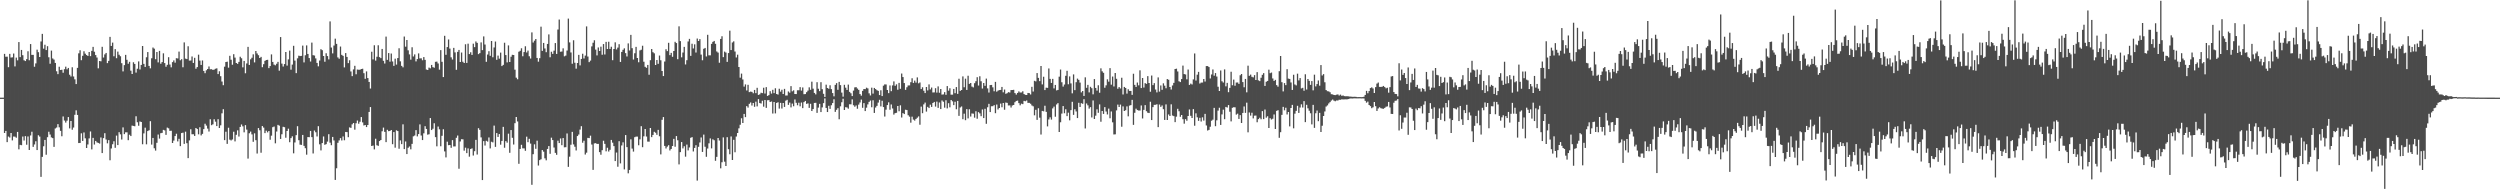 <?xml version="1.0" encoding="UTF-8"?>
<svg xmlns="http://www.w3.org/2000/svg" width="1920" height="150">
  <path d="M0 75.000h1v1.000H0zM1 75.000h1v1.000H1zM2 75.000h1v1.000H2zM3 41.352h1v60.781H3zM4 43.575h1v56.972H4zM5 43.532h1v65.640H5zM6 51.605h1v53.240H6zM7 41.389h1v64.224H7zM8 44.205h1v57.962H8zM9 44.014h1v63.821H9zM10 41.111h1v63.740H10zM11 51.007h1v53.971H11zM12 44.232h1v61.535H12zM13 46.337h1v54.968H13zM14 32.312h1v82.365H14zM15 43.884h1v67.350H15zM16 38.359h1v73.135H16zM17 42.389h1v62.444H17zM18 46.308h1v61.632H18zM19 46.888h1v57.681H19zM20 45.424h1v65.748H20zM21 39.361h1v65.428H21zM22 46.290h1v68.901H22zM23 33.851h1v70.198H23zM24 42.146h1v59.021H24zM25 42.161h1v70.624H25zM26 51.247h1v59.712H26zM27 48.688h1v59.817H27zM28 38.165h1v77.061H28zM29 40.067h1v63.830H29zM30 43.779h1v61.137H30zM31 31.840h1v104.016H31zM32 26.016h1v94.450H32zM33 37.385h1v74.932H33zM34 34.366h1v73.093H34zM35 38.460h1v80.393H35zM36 35.472h1v69.903H36zM37 43.956h1v57.201H37zM38 48.948h1v54.352H38zM39 38.848h1v66.681H39zM40 44.914h1v61.150H40zM41 45.765h1v67.005H41zM42 48.322h1v50.353H42zM43 54.724h1v43.223H43zM44 56.940h1v38.411H44zM45 51.272h1v46.506H45zM46 53.736h1v46.774H46zM47 53.578h1v51.083H47zM48 55.857h1v33.588H48zM49 53.161h1v39.406H49zM50 51.189h1v42.945H50zM51 53.230h1v39.452H51zM52 52.197h1v37.692H52zM53 57.394h1v41.230H53zM54 58.732h1v34.208H54zM55 51.670h1v47.973H55zM56 58.722h1v39.247H56zM57 60.950h1v27.208H57zM58 64.560h1v20.194H58zM59 52.126h1v36.150H59zM60 40.934h1v68.952H60zM61 38.621h1v71.161H61zM62 46.223h1v56.173H62zM63 42.866h1v65.379H63zM64 39.355h1v62.360H64zM65 41.210h1v65.046H65zM66 42.277h1v71.396H66zM67 42.939h1v68.015H67zM68 39.941h1v66.327H68zM69 43.093h1v57.880H69zM70 39.053h1v75.698H70zM71 35.999h1v69.867H71zM72 39.729h1v71.277H72zM73 42.309h1v65.937H73zM74 44.187h1v65.184H74zM75 52.457h1v57.297H75zM76 46.856h1v63.433H76zM77 47.086h1v58.508H77zM78 35.929h1v81.645H78zM79 44.196h1v61.873H79zM80 41.775h1v60.518H80zM81 40.675h1v66.478H81zM82 48.510h1v61.569H82zM83 46.766h1v60.874H83zM84 28.312h1v94.784H84zM85 35.281h1v78.751H85zM86 32.701h1v78.099H86zM87 43.219h1v65.298H87zM88 37.727h1v75.808H88zM89 44.704h1v59.418H89zM90 39.611h1v71.775H90zM91 42.046h1v59.489H91zM92 43.191h1v59.983H92zM93 48.540h1v58.621H93zM94 54.848h1v42.983H94zM95 50.042h1v52.993H95zM96 42.144h1v59.494H96zM97 45.921h1v55.726H97zM98 48.972h1v58.685H98zM99 47.488h1v55.982H99zM100 54.272h1v50.228H100zM101 56.852h1v39.626H101zM102 47.796h1v48.901H102zM103 49.080h1v47.879H103zM104 55.762h1v33.530H104zM105 52.794h1v41.105H105zM106 47.139h1v49.410H106zM107 53.332h1v39.941H107zM108 49.877h1v43.809H108zM109 35.337h1v75.479H109zM110 49.057h1v53.373H110zM111 51.406h1v46.621H111zM112 43.970h1v66.857H112zM113 40.009h1v60.648H113zM114 50.645h1v49.397H114zM115 52.466h1v40.628H115zM116 44.756h1v66.291H116zM117 36.514h1v69.424H117zM118 37.378h1v76.512H118zM119 45.490h1v70.151H119zM120 39.928h1v69.732H120zM121 47.920h1v55.422H121zM122 39.081h1v67.364H122zM123 48.940h1v53.349H123zM124 47.670h1v54.392H124zM125 40.973h1v58.771H125zM126 48.444h1v51.723H126zM127 51.270h1v52.327H127zM128 49.753h1v48.253H128zM129 43.910h1v54.640H129zM130 49.566h1v50.942H130zM131 51.709h1v48.686H131zM132 47.742h1v62.078H132zM133 46.387h1v61.580H133zM134 48.126h1v56.394H134zM135 44.709h1v58.006H135zM136 44.926h1v63.674H136zM137 39.605h1v66.979H137zM138 46.282h1v65.970H138zM139 45.450h1v56.756H139zM140 51.636h1v50.246H140zM141 32.577h1v77.938H141zM142 45.030h1v56.104H142zM143 45.388h1v64.613H143zM144 35.536h1v85.886H144zM145 46.539h1v61.291H145zM146 46.492h1v52.806H146zM147 43.353h1v59.767H147zM148 48.321h1v54.812H148zM149 44.380h1v60.026H149zM150 52.765h1v45.558H150zM151 51.518h1v47.619H151zM152 41.996h1v61.149H152zM153 46.564h1v51.187H153zM154 49.880h1v54.128H154zM155 46.455h1v56.339H155zM156 54.490h1v44.675H156zM157 56.196h1v38.836H157zM158 53.974h1v42.479H158zM159 52.989h1v45.762H159zM160 51.044h1v49.992H160zM161 53.217h1v38.380H161zM162 53.159h1v42.976H162zM163 53.708h1v41.775H163zM164 53.432h1v38.142H164zM165 52.808h1v40.625H165zM166 52.472h1v44.329H166zM167 56.875h1v34.664H167zM168 54.747h1v43.568H168zM169 58.539h1v37.701H169zM170 62.600h1v24.459H170zM171 65.426h1v18.421H171zM172 51.203h1v56.422H172zM173 47.637h1v53.520H173zM174 47.367h1v63.110H174zM175 51.960h1v46.162H175zM176 42.872h1v64.391H176zM177 45.857h1v62.015H177zM178 49.735h1v57.356H178zM179 41.640h1v59.512H179zM180 44.236h1v64.367H180zM181 48.395h1v55.134H181zM182 49.063h1v51.033H182zM183 47.538h1v57.346H183zM184 43.590h1v53.905H184zM185 44.759h1v50.832H185zM186 51.701h1v45.332H186zM187 46.795h1v54.839H187zM188 56.248h1v39.872H188zM189 48.732h1v50.800H189zM190 36.013h1v85.795H190zM191 49.849h1v52.490H191zM192 45.563h1v55.501H192zM193 44.321h1v58.900H193zM194 41.738h1v67.188H194zM195 47.933h1v54.474H195zM196 39.184h1v68.477H196zM197 41.051h1v76.844H197zM198 42.389h1v55.959H198zM199 44.529h1v55.507H199zM200 43.689h1v73.610H200zM201 51.612h1v45.227H201zM202 49.281h1v48.720H202zM203 46.739h1v55.491H203zM204 46.086h1v54.287H204zM205 45.911h1v55.752H205zM206 52.322h1v48.266H206zM207 50.731h1v56.588H207zM208 41.784h1v62.412H208zM209 47.546h1v50.136H209zM210 49.631h1v47.520H210zM211 50.174h1v59.891H211zM212 48.941h1v52.097H212zM213 47.524h1v48.352H213zM214 54.282h1v42.225H214zM215 28.442h1v78.242H215zM216 48.835h1v54.296H216zM217 51.089h1v46.296H217zM218 49.205h1v48.490H218zM219 39.937h1v65.829H219zM220 50.388h1v50.205H220zM221 45.597h1v53.223H221zM222 38.872h1v70.363H222zM223 53.482h1v52.621H223zM224 49.630h1v55.076H224zM225 35.196h1v82.588H225zM226 46.524h1v62.908H226zM227 56.184h1v47.589H227zM228 44.817h1v52.116H228zM229 42.736h1v64.920H229zM230 43.084h1v68.027H230zM231 42.881h1v68.402H231zM232 35.024h1v68.618H232zM233 47.906h1v64.139H233zM234 42.441h1v71.386H234zM235 34.867h1v83.914H235zM236 41.445h1v63.826H236zM237 44.576h1v60.808H237zM238 47.280h1v53.259H238zM239 32.701h1v72.620H239zM240 42.399h1v75.449H240zM241 42.662h1v57.610H241zM242 44.856h1v56.702H242zM243 48.327h1v56.499H243zM244 50.965h1v45.942H244zM245 46.479h1v64.374H245zM246 37.769h1v77.756H246zM247 38.552h1v71.309H247zM248 43.002h1v61.791H248zM249 47.402h1v63.813H249zM250 40.898h1v69.813H250zM251 43.072h1v65.700H251zM252 45.609h1v57.462H252zM253 16.412h1v93.173H253zM254 36.486h1v75.015H254zM255 41.011h1v64.176H255zM256 34.944h1v72.950H256zM257 29.717h1v108.476H257zM258 33.672h1v95.579H258zM259 44.094h1v65.568H259zM260 45.113h1v62.696H260zM261 35.760h1v70.305H261zM262 42.117h1v65.753H262zM263 42.910h1v61.885H263zM264 51.738h1v55.988H264zM265 40.767h1v60.549H265zM266 43.738h1v57.732H266zM267 48.484h1v56.863H267zM268 46.276h1v51.569H268zM269 54.892h1v43.335H269zM270 58.464h1v37.020H270zM271 53.304h1v41.136H271zM272 50.540h1v49.040H272zM273 57.023h1v37.649H273zM274 53.399h1v39.147H274zM275 53.578h1v41.440H275zM276 53.578h1v39.939H276zM277 52.973h1v36.939H277zM278 52.785h1v41.196H278zM279 56.242h1v40.114H279zM280 60.534h1v35.446H280zM281 54.817h1v42.760H281zM282 59.971h1v36.040H282zM283 62.942h1v23.008H283zM284 67.996h1v14.212H284zM285 39.736h1v72.382H285zM286 45.625h1v66.129H286zM287 34.740h1v79.980H287zM288 46.563h1v59.987H288zM289 43.576h1v67.987H289zM290 34.755h1v77.259H290zM291 43.881h1v64.458H291zM292 44.662h1v62.836H292zM293 37.589h1v63.245H293zM294 46.689h1v51.293H294zM295 48.813h1v52.453H295zM296 28.108h1v81.045H296zM297 45.987h1v53.677H297zM298 40.762h1v59.976H298zM299 47.340h1v53.213H299zM300 41.119h1v58.744H300zM301 47.188h1v63.564H301zM302 50.611h1v50.802H302zM303 45.082h1v68.350H303zM304 49.627h1v50.452H304zM305 44.588h1v56.089H305zM306 37.090h1v77.139H306zM307 47.091h1v60.725H307zM308 50.563h1v60.110H308zM309 51.709h1v43.772H309zM310 28.073h1v86.435H310zM311 35.840h1v72.784H311zM312 30.726h1v87.579H312zM313 38.655h1v74.799H313zM314 41.753h1v70.719H314zM315 45.811h1v68.860H315zM316 36.279h1v74.217H316zM317 43.358h1v61.322H317zM318 41.773h1v62.315H318zM319 47.158h1v52.761H319zM320 45.340h1v59.419H320zM321 40.988h1v61.975H321zM322 44.833h1v50.693H322zM323 44.806h1v59.276H323zM324 46.295h1v61.289H324zM325 43.806h1v58.608H325zM326 45.988h1v50.947H326zM327 53.412h1v45.597H327zM328 53.744h1v49.664H328zM329 51.943h1v51.198H329zM330 52.487h1v38.177H330zM331 49.884h1v49.991H331zM332 51.572h1v47.316H332zM333 52.015h1v42.651H333zM334 47.444h1v57.883H334zM335 47.313h1v65.087H335zM336 48.738h1v48.461H336zM337 53.522h1v45.826H337zM338 38.516h1v73.812H338zM339 47.468h1v56.838H339zM340 59.173h1v40.081H340zM341 27.518h1v88.756H341zM342 42.067h1v78.828H342zM343 36.144h1v72.647H343zM344 30.331h1v81.197H344zM345 37.318h1v74.042H345zM346 44.034h1v69.469H346zM347 45.737h1v61.887H347zM348 36.787h1v75.710H348zM349 40.238h1v72.179H349zM350 53.586h1v52.251H350zM351 39.814h1v64.284H351zM352 38.340h1v91.243H352zM353 47.604h1v61.046H353zM354 40.330h1v66.587H354zM355 47.429h1v59.570H355zM356 48.372h1v67.363H356zM357 34.013h1v79.412H357zM358 48.336h1v69.257H358zM359 33.548h1v80.431H359zM360 41.533h1v78.798H360zM361 40.127h1v74.315H361zM362 42.202h1v71.704H362zM363 33.523h1v85.920H363zM364 36.196h1v79.911H364zM365 31.846h1v75.585H365zM366 32.911h1v85.778H366zM367 41.586h1v56.877H367zM368 40.820h1v58.917H368zM369 32.541h1v72.963H369zM370 38.504h1v99.763H370zM371 27.958h1v80.412H371zM372 34.202h1v77.551H372zM373 47.457h1v60.659H373zM374 41.878h1v66.890H374zM375 39.321h1v66.259H375zM376 42.839h1v71.115H376zM377 31.486h1v77.375H377zM378 43.955h1v65.404H378zM379 36.466h1v60.002H379zM380 31.887h1v80.893H380zM381 45.928h1v56.251H381zM382 42.717h1v62.467H382zM383 45.074h1v57.899H383zM384 40.401h1v70.726H384zM385 50.762h1v57.481H385zM386 49.797h1v47.649H386zM387 32.841h1v80.613H387zM388 42.269h1v66.138H388zM389 47.901h1v61.665H389zM390 34.882h1v67.769H390zM391 47.611h1v69.742H391zM392 43.555h1v56.325H392zM393 42.095h1v63.749H393zM394 42.265h1v68.734H394zM395 53.513h1v41.086H395zM396 59.635h1v30.227H396zM397 60.858h1v32.430H397zM398 39.743h1v86.050H398zM399 39.027h1v75.378H399zM400 37.070h1v74.130H400zM401 43.230h1v70.706H401zM402 40.004h1v73.972H402zM403 35.514h1v80.293H403zM404 40.300h1v64.647H404zM405 38.877h1v70.338H405zM406 43.211h1v63.389H406zM407 44.932h1v65.359H407zM408 24.902h1v117.032H408zM409 32.691h1v85.742H409zM410 31.250h1v79.590H410zM411 29.972h1v84.310H411zM412 44.512h1v63.535H412zM413 47.369h1v79.779H413zM414 44.678h1v78.283H414zM415 20.466h1v101.845H415zM416 39.056h1v76.204H416zM417 32.984h1v83.504H417zM418 37.205h1v84.413H418zM419 40.066h1v83.065H419zM420 33.761h1v80.616H420zM421 26.422h1v85.736H421zM422 44.001h1v74.102H422zM423 39.752h1v65.968H423zM424 41.347h1v66.249H424zM425 38.928h1v74.384H425zM426 33.071h1v84.330H426zM427 41.446h1v77.449H427zM428 22.676h1v85.353H428zM429 15.016h1v94.839H429zM430 39.739h1v66.598H430zM431 39.570h1v71.961H431zM432 37.122h1v68.915H432zM433 43.273h1v69.900H433zM434 42.705h1v70.363H434zM435 38.821h1v63.667H435zM436 14.277h1v113.880H436zM437 32.572h1v87.772H437zM438 40.291h1v70.882H438zM439 48.932h1v52.325H439zM440 30.904h1v79.982H440zM441 48.163h1v64.519H441zM442 52.715h1v62.856H442zM443 48.408h1v56.103H443zM444 42.118h1v61.202H444zM445 50.205h1v49.347H445zM446 45.239h1v51.670H446zM447 41.264h1v68.380H447zM448 44.894h1v63.193H448zM449 42.708h1v75.967H449zM450 20.250h1v96.995H450zM451 43.398h1v62.493H451zM452 47.736h1v58.348H452zM453 46.552h1v57.631H453zM454 35.614h1v75.386H454zM455 32.813h1v97.624H455zM456 30.941h1v79.207H456zM457 38.109h1v71.832H457zM458 42.564h1v67.953H458zM459 36.447h1v74.044H459zM460 39.157h1v77.693H460zM461 35.816h1v83.034H461zM462 42.022h1v73.310H462zM463 33.829h1v74.253H463zM464 41.842h1v68.655H464zM465 32.151h1v84.074H465zM466 37.652h1v75.814H466zM467 32.030h1v84.332H467zM468 37.559h1v77.503H468zM469 35.883h1v71.603H469zM470 46.233h1v63.339H470zM471 37.618h1v74.632H471zM472 32.494h1v91.200H472zM473 38.002h1v79.163H473zM474 36.581h1v91.477H474zM475 33.933h1v74.530H475zM476 47.543h1v77.936H476zM477 39.898h1v71.814H477zM478 38.230h1v71.077H478zM479 37.142h1v92.938H479zM480 40.823h1v62.894H480zM481 43.348h1v69.649H481zM482 33.307h1v99.807H482zM483 38.769h1v91.718H483zM484 26.790h1v80.228H484zM485 37.010h1v77.129H485zM486 45.709h1v70.738H486zM487 40.903h1v64.447H487zM488 36.018h1v68.887H488zM489 44.548h1v60.339H489zM490 47.806h1v63.735H490zM491 38.703h1v68.322H491zM492 38.180h1v58.738H492zM493 35.147h1v77.878H493zM494 47.427h1v57.281H494zM495 51.289h1v47.785H495zM496 52.085h1v52.785H496zM497 49.869h1v58.884H497zM498 57.391h1v51.392H498zM499 46.219h1v52.090H499zM500 37.636h1v67.680H500zM501 40.095h1v63.544H501zM502 40.976h1v60.224H502zM503 49.923h1v52.024H503zM504 46.098h1v57.453H504zM505 48.984h1v50.749H505zM506 42.629h1v62.024H506zM507 46.288h1v72.294H507zM508 54.547h1v37.484H508zM509 58.395h1v31.499H509zM510 47.236h1v64.860H510zM511 37.812h1v76.204H511zM512 39.260h1v73.350H512zM513 32.853h1v78.668H513zM514 42.359h1v73.194H514zM515 40.618h1v73.745H515zM516 43.603h1v68.503H516zM517 39.192h1v67.472H517zM518 32.116h1v80.555H518zM519 33.098h1v71.413H519zM520 45.463h1v62.237H520zM521 20.227h1v106.019H521zM522 31.588h1v85.261H522zM523 44.027h1v65.070H523zM524 40.325h1v73.622H524zM525 35.979h1v76.343H525zM526 49.494h1v70.807H526zM527 46.219h1v64.810H527zM528 31.829h1v83.699H528zM529 29.850h1v83.426H529zM530 42.884h1v62.967H530zM531 33.582h1v71.746H531zM532 37.205h1v79.108H532zM533 34.032h1v79.585H533zM534 40.325h1v71.191H534zM535 29.592h1v109.129H535zM536 31.489h1v81.269H536zM537 30.038h1v79.374H537zM538 41.936h1v63.627H538zM539 46.305h1v70.396H539zM540 37.493h1v65.857H540zM541 36.788h1v75.897H541zM542 43.375h1v77.032H542zM543 26.748h1v87.329H543zM544 42.511h1v67.554H544zM545 42.482h1v63.787H545zM546 33.715h1v80.239H546zM547 32.132h1v74.877H547zM548 31.428h1v76.298H548zM549 33.642h1v89.838H549zM550 39.505h1v80.966H550zM551 40.390h1v65.580H551zM552 48.204h1v59.743H552zM553 29.877h1v99.420H553zM554 27.871h1v96.756H554zM555 43.868h1v61.647H555zM556 39.608h1v84.536H556zM557 40.361h1v87.107H557zM558 47.491h1v57.894H558zM559 40.738h1v73.841H559zM560 23.567h1v94.923H560zM561 38.456h1v66.328H561zM562 32.633h1v90.249H562zM563 31.748h1v75.641H563zM564 39.599h1v77.324H564zM565 44.146h1v60.733H565zM566 42.007h1v60.147H566zM567 51.451h1v47.116H567zM568 59.651h1v36.163H568zM569 56.544h1v34.308H569zM570 61.020h1v33.431H570zM571 66.535h1v20.982H571zM572 64.804h1v25.145H572zM573 69.487h1v12.019H573zM574 65.111h1v17.501H574zM575 70.752h1v8.964H575zM576 70.339h1v8.352H576zM577 70.538h1v10.531H577zM578 71.627h1v7.458H578zM579 69.072h1v12.944H579zM580 71.509h1v6.555H580zM581 67.416h1v14.313H581zM582 72.909h1v3.208H582zM583 72.442h1v6.691H583zM584 71.234h1v8.294H584zM585 71.522h1v5.828H585zM586 67.395h1v14.543H586zM587 71.816h1v4.998H587zM588 66.940h1v15.893H588zM589 73.702h1v3.322H589zM590 73.051h1v3.839H590zM591 70.022h1v8.318H591zM592 71.875h1v6.066H592zM593 68.946h1v18.258H593zM594 71.514h1v6.812H594zM595 67.786h1v19.303H595zM596 72.171h1v6.900H596zM597 72.651h1v5.909H597zM598 68.147h1v15.266H598zM599 70.403h1v8.574H599zM600 68.915h1v14.448H600zM601 72.209h1v6.880H601zM602 68.271h1v13.862H602zM603 73.358h1v3.939H603zM604 73.318h1v3.354H604zM605 70.230h1v10.308H605zM606 71.155h1v7.641H606zM607 66.139h1v16.351H607zM608 70.155h1v9.408H608zM609 69.400h1v12.206H609zM610 72.169h1v4.227H610zM611 72.268h1v6.665H611zM612 69.308h1v11.528H612zM613 69.333h1v9.586H613zM614 66.938h1v14.727H614zM615 69.592h1v9.164H615zM616 67.185h1v15.856H616zM617 72.332h1v6.087H617zM618 72.228h1v5.285H618zM619 70.801h1v8.967H619zM620 69.576h1v9.849H620zM621 67.064h1v15.755H621zM622 68.982h1v10.729H622zM623 62.699h1v22.574H623zM624 68.082h1v15.662H624zM625 71.398h1v7.635H625zM626 72.478h1v6.477H626zM627 63.107h1v23.587H627zM628 68.128h1v14.527H628zM629 70.006h1v9.746H629zM630 63.149h1v22.930H630zM631 68.485h1v13.993H631zM632 72.038h1v7.154H632zM633 74.468h1v1.099H633zM634 65.029h1v17.849H634zM635 67.571h1v18.470H635zM636 68.222h1v13.050H636zM637 65.461h1v18.155H637zM638 68.458h1v12.404H638zM639 71.471h1v7.697H639zM640 74.003h1v2.235H640zM641 65.198h1v20.714H641zM642 63.837h1v20.482H642zM643 68.954h1v14.151H643zM644 62.887h1v28.701H644zM645 65.369h1v16.287H645zM646 71.105h1v7.414H646zM647 74.241h1v1.587H647zM648 65.109h1v19.382H648zM649 67.307h1v15.018H649zM650 69.077h1v13.476H650zM651 64.965h1v18.515H651zM652 70.546h1v9.527H652zM653 71.622h1v8.518H653zM654 73.759h1v2.582H654zM655 69.599h1v11.231H655zM656 67.144h1v14.814H656zM657 66.913h1v14.073H657zM658 67.998h1v15.486H658zM659 69.026h1v11.327H659zM660 72.248h1v6.463H660zM661 73.488h1v2.993H661zM662 69.789h1v12.981H662zM663 68.340h1v10.855H663zM664 68.471h1v16.807H664zM665 67.338h1v15.340H665zM666 67.867h1v12.293H666zM667 71.654h1v6.601H667zM668 73.302h1v3.882H668zM669 67.344h1v15.038H669zM670 71.862h1v5.129H670zM671 67.557h1v19.187H671zM672 68.390h1v14.220H672zM673 69.271h1v12.012H673zM674 69.806h1v8.991H674zM675 72.994h1v3.638H675zM676 69.339h1v12.394H676zM677 73.788h1v3.600H677zM678 65.808h1v16.411H678zM679 64.841h1v24.640H679zM680 64.876h1v19.331H680zM681 69.130h1v11.539H681zM682 71.532h1v7.071H682zM683 65.623h1v18.661H683zM684 70.053h1v10.198H684zM685 65.605h1v17.695H685zM686 62.524h1v25.505H686zM687 65.905h1v20.983H687zM688 64.771h1v21.864H688zM689 68.932h1v12.454H689zM690 63.665h1v21.800H690zM691 68.220h1v12.674H691zM692 56.469h1v33.789H692zM693 59.187h1v27.690H693zM694 63.788h1v23.819H694zM695 69.013h1v15.239H695zM696 67.031h1v17.476H696zM697 65.614h1v22.909H697zM698 65.573h1v24.010H698zM699 63.132h1v31.070H699zM700 60.126h1v29.483H700zM701 63.684h1v28.185H701zM702 61.915h1v30.703H702zM703 63.437h1v27.880H703zM704 59.445h1v30.906H704zM705 63.975h1v25.415H705zM706 63.353h1v32.430H706zM707 68.387h1v13.507H707zM708 67.045h1v19.908H708zM709 69.698h1v10.459H709zM710 71.478h1v7.316H710zM711 66.814h1v18.880H711zM712 69.416h1v12.658H712zM713 64.817h1v18.187H713zM714 68.648h1v11.752H714zM715 67.248h1v14.869H715zM716 71.005h1v8.118H716zM717 70.961h1v7.319H717zM718 67.745h1v14.141H718zM719 71.095h1v6.958H719zM720 66.356h1v16.504H720zM721 71.215h1v7.501H721zM722 68.339h1v15.433H722zM723 72.648h1v4.513H723zM724 72.484h1v5.646H724zM725 70.754h1v11.910H725zM726 72.806h1v4.206H726zM727 66.124h1v17.103H727zM728 69.631h1v9.636H728zM729 67.780h1v14.659H729zM730 72.717h1v4.108H730zM731 72.718h1v5.085H731zM732 68.326h1v12.422H732zM733 71.592h1v6.524H733zM734 66.861h1v17.047H734zM735 72.093h1v5.430H735zM736 60.462h1v28.528H736zM737 69.768h1v12.756H737zM738 69.097h1v12.679H738zM739 58.661h1v32.864H739zM740 67.018h1v20.289H740zM741 60.398h1v31.912H741zM742 69.086h1v14.720H742zM743 58.179h1v32.747H743zM744 64.424h1v19.485H744zM745 63.734h1v25.775H745zM746 66.494h1v20.625H746zM747 67.112h1v20.173H747zM748 63.875h1v26.472H748zM749 62.353h1v23.082H749zM750 59.283h1v31.918H750zM751 65.684h1v20.455H751zM752 58.596h1v28.502H752zM753 62.434h1v26.792H753zM754 67.970h1v16.092H754zM755 63.744h1v26.913H755zM756 65.887h1v17.661H756zM757 60.358h1v34.697H757zM758 67.907h1v14.496H758zM759 71.078h1v8.666H759zM760 65.308h1v20.758H760zM761 65.236h1v16.387H761zM762 67.083h1v14.481H762zM763 70.078h1v10.661H763zM764 62.882h1v24.065H764zM765 70.411h1v9.848H765zM766 69.558h1v14.502H766zM767 69.178h1v13.754H767zM768 69.094h1v10.458H768zM769 66.775h1v15.614H769zM770 70.922h1v8.176H770zM771 68.756h1v15.496H771zM772 72.027h1v6.726H772zM773 71.560h1v7.461H773zM774 70.746h1v10.266H774zM775 71.046h1v9.878H775zM776 69.152h1v13.408H776zM777 69.116h1v11.868H777zM778 68.959h1v11.684H778zM779 71.500h1v7.015H779zM780 72.645h1v4.897H780zM781 71.380h1v5.879H781zM782 70.203h1v8.990H782zM783 71.061h1v9.812H783zM784 71.021h1v8.571H784zM785 70.110h1v9.874H785zM786 72.233h1v5.222H786zM787 72.854h1v4.898H787zM788 72.939h1v4.236H788zM789 71.348h1v7.664H789zM790 71.537h1v7.441H790zM791 72.543h1v7.121H791zM792 66.651h1v14.362H792zM793 70.317h1v11.341H793zM794 62.077h1v26.483H794zM795 62.507h1v21.815H795zM796 56.128h1v35.942H796zM797 59.818h1v23.347H797zM798 62.329h1v28.055H798zM799 50.664h1v52.661H799zM800 64.832h1v20.346H800zM801 58.912h1v26.586H801zM802 69.196h1v12.001H802zM803 67.311h1v18.583H803zM804 67.484h1v29.567H804zM805 52.601h1v39.142H805zM806 60.558h1v29.569H806zM807 63.689h1v28.156H807zM808 60.565h1v22.707H808zM809 67.868h1v13.987H809zM810 65.218h1v24.438H810zM811 69.444h1v10.789H811zM812 69.076h1v10.152H812zM813 58.897h1v42.485H813zM814 53.426h1v40.476H814zM815 63.194h1v24.065H815zM816 66.509h1v14.934H816zM817 64.920h1v22.080H817zM818 58.199h1v25.704H818zM819 54.398h1v34.775H819zM820 64.741h1v21.778H820zM821 58.662h1v33.729H821zM822 64.031h1v20.563H822zM823 71.700h1v6.482H823zM824 57.163h1v31.046H824zM825 69.219h1v14.721H825zM826 63.125h1v22.472H826zM827 60.367h1v30.304H827zM828 61.322h1v17.610H828zM829 63.417h1v18.756H829zM830 70.964h1v8.310H830zM831 69.870h1v9.869H831zM832 73.701h1v2.486H832zM833 59.366h1v39.284H833zM834 67.456h1v12.020H834zM835 65.159h1v15.734H835zM836 70.974h1v12.441H836zM837 66.646h1v15.615H837zM838 67.722h1v22.503H838zM839 72.458h1v4.677H839zM840 60.708h1v30.677H840zM841 67.526h1v21.325H841zM842 69.591h1v14.357H842zM843 65.468h1v21.173H843zM844 71.232h1v8.959H844zM845 52.495h1v40.983H845zM846 54.776h1v30.492H846zM847 55.886h1v31.614H847zM848 67.357h1v14.926H848zM849 65.555h1v20.084H849zM850 60.944h1v26.948H850zM851 62.733h1v20.666H851zM852 52.338h1v38.514H852zM853 65.028h1v20.557H853zM854 58.796h1v35.175H854zM855 66.423h1v36.832H855zM856 56.051h1v47.091H856zM857 60.510h1v24.279H857zM858 68.127h1v12.209H858zM859 66.882h1v15.270H859zM860 67.948h1v12.366H860zM861 59.724h1v37.608H861zM862 72.568h1v9.140H862zM863 66.746h1v18.510H863zM864 67.527h1v17.165H864zM865 71.892h1v9.827H865zM866 68.544h1v20.781H866zM867 69.843h1v11.275H867zM868 69.854h1v10.902H868zM869 72.853h1v3.858H869zM870 56.605h1v39.270H870zM871 65.163h1v21.475H871zM872 66.744h1v16.699H872zM873 63.397h1v21.153H873zM874 65.510h1v19.394H874zM875 54.020h1v30.888H875zM876 67.639h1v13.383H876zM877 59.909h1v31.049H877zM878 67.224h1v17.177H878zM879 63.845h1v16.882H879zM880 64.414h1v21.003H880zM881 58.462h1v28.109H881zM882 63.733h1v23.080H882zM883 70.443h1v7.708H883zM884 58.016h1v34.202H884zM885 65.385h1v16.905H885zM886 63.871h1v16.671H886zM887 68.770h1v11.718H887zM888 70.947h1v9.128H888zM889 59.467h1v38.183H889zM890 70.333h1v9.963H890zM891 65.631h1v16.429H891zM892 68.958h1v12.025H892zM893 64.020h1v19.856H893zM894 65.815h1v26.301H894zM895 67.782h1v12.416H895zM896 60.714h1v31.433H896zM897 61.251h1v26.633H897zM898 66.835h1v22.245H898zM899 68.775h1v11.368H899zM900 65.613h1v23.130H900zM901 63.643h1v25.569H901zM902 52.974h1v40.813H902zM903 52.719h1v36.865H903zM904 54.879h1v28.670H904zM905 62.422h1v23.035H905zM906 63.035h1v26.692H906zM907 60.738h1v27.588H907zM908 50.383h1v41.145H908zM909 56.887h1v38.092H909zM910 57.185h1v34.300H910zM911 60.944h1v31.773H911zM912 53.378h1v35.731H912zM913 65.240h1v18.837H913zM914 64.209h1v24.743H914zM915 64.873h1v25.760H915zM916 60.976h1v22.814H916zM917 41.074h1v55.476H917zM918 61.862h1v25.167H918zM919 57.342h1v32.792H919zM920 55.173h1v37.643H920zM921 64.166h1v26.300H921zM922 63.427h1v29.906H922zM923 63.370h1v26.725H923zM924 60.654h1v31.975H924zM925 62.626h1v24.802H925zM926 50.718h1v45.615H926zM927 50.750h1v49.499H927zM928 51.488h1v48.252H928zM929 60.243h1v37.084H929zM930 57.208h1v35.518H930zM931 53.337h1v38.588H931zM932 58.100h1v24.729H932zM933 56.111h1v40.833H933zM934 58.765h1v33.641H934zM935 66.619h1v18.304H935zM936 69.880h1v12.841H936zM937 54.107h1v41.852H937zM938 62.389h1v25.473H938zM939 63.375h1v20.860H939zM940 53.310h1v38.246H940zM941 66.299h1v15.828H941zM942 63.625h1v18.948H942zM943 70.792h1v9.888H943zM944 67.498h1v18.334H944zM945 55.072h1v38.184H945zM946 65.474h1v17.304H946zM947 61.120h1v21.228H947zM948 65.858h1v16.584H948zM949 63.367h1v24.650H949zM950 63.326h1v23.976H950zM951 64.422h1v26.911H951zM952 57.812h1v30.627H952zM953 56.837h1v37.628H953zM954 63.034h1v23.714H954zM955 66.998h1v14.745H955zM956 60.639h1v26.036H956zM957 70.920h1v7.915H957zM958 50.438h1v51.192H958zM959 58.213h1v28.155H959zM960 57.285h1v31.517H960zM961 58.972h1v27.589H961zM962 59.444h1v31.486H962zM963 57.724h1v31.107H963zM964 61.425h1v27.331H964zM965 55.376h1v38.525H965zM966 61.710h1v29.778H966zM967 62.296h1v28.103H967zM968 59.720h1v31.890H968zM969 57.470h1v27.873H969zM970 56.161h1v35.348H970zM971 65.995h1v18.109H971zM972 62.768h1v27.591H972zM973 62.164h1v27.148H973zM974 53.493h1v44.815H974zM975 56.240h1v34.562H975zM976 55.711h1v36.065H976zM977 60.270h1v30.941H977zM978 62.144h1v25.755H978zM979 61.342h1v37.740H979zM980 65.360h1v19.794H980zM981 66.568h1v18.069H981zM982 54.671h1v51.170H982zM983 43.001h1v58.548H983zM984 63.151h1v25.052H984zM985 70.205h1v11.858H985zM986 63.812h1v20.921H986zM987 65.407h1v17.335H987zM988 53.153h1v34.732H988zM989 60.373h1v25.648H989zM990 60.628h1v36.433H990zM991 63.337h1v19.617H991zM992 69.091h1v11.468H992zM993 57.420h1v41.117H993zM994 64.880h1v22.400H994zM995 65.594h1v19.534H995zM996 56.576h1v24.663H996zM997 61.764h1v24.977H997zM998 59.949h1v22.613H998zM999 67.875h1v12.275H999zM1000 67.408h1v15.193H1000zM1001 69.678h1v8.016H1001zM1002 57.041h1v36.735H1002zM1003 68.767h1v11.698H1003zM1004 60.683h1v22.519H1004zM1005 62.089h1v22.951H1005zM1006 65.161h1v21.805H1006zM1007 62.277h1v33.278H1007zM1008 69.388h1v11.140H1008zM1009 57.333h1v40.871H1009zM1010 66.376h1v20.628H1010zM1011 64.550h1v20.333H1011zM1012 61.793h1v31.274H1012zM1013 65.783h1v20.891H1013zM1014 49.969h1v51.422H1014zM1015 57.937h1v38.639H1015zM1016 56.940h1v32.161H1016zM1017 63.196h1v22.432H1017zM1018 69.169h1v12.674H1018zM1019 70.021h1v10.917H1019zM1020 70.205h1v9.253H1020zM1021 70.865h1v7.581H1021zM1022 72.346h1v4.858H1022zM1023 72.481h1v3.964H1023zM1024 72.948h1v4.352H1024zM1025 73.046h1v4.735H1025zM1026 72.726h1v4.418H1026zM1027 72.523h1v4.668H1027zM1028 73.353h1v3.236H1028zM1029 72.642h1v4.004H1029zM1030 73.575h1v2.737H1030zM1031 73.329h1v3.080H1031zM1032 73.813h1v2.516H1032zM1033 73.907h1v2.359H1033zM1034 73.902h1v2.446H1034zM1035 73.967h1v2.105H1035zM1036 74.161h1v1.630H1036zM1037 74.195h1v1.389H1037zM1038 74.351h1v1.321H1038zM1039 74.363h1v1.204H1039zM1040 74.317h1v1.207H1040zM1041 74.392h1v1.201H1041zM1042 74.596h1v1.000H1042zM1043 74.550h1v1.000H1043zM1044 74.535h1v1.000H1044zM1045 74.621h1v1.000H1045zM1046 74.565h1v1.000H1046zM1047 74.300h1v1.304H1047zM1048 72.884h1v4.559H1048zM1049 69.797h1v9.070H1049zM1050 71.607h1v6.419H1050zM1051 69.936h1v10.716H1051zM1052 67.625h1v13.905H1052zM1053 67.084h1v16.005H1053zM1054 67.963h1v14.405H1054zM1055 71.434h1v6.905H1055zM1056 66.894h1v14.653H1056zM1057 64.214h1v20.995H1057zM1058 63.378h1v19.926H1058zM1059 66.722h1v15.672H1059zM1060 66.764h1v16.324H1060zM1061 66.591h1v16.791H1061zM1062 65.977h1v17.592H1062zM1063 66.851h1v16.016H1063zM1064 67.864h1v14.132H1064zM1065 67.391h1v14.315H1065zM1066 71.159h1v7.118H1066zM1067 66.903h1v15.652H1067zM1068 58.735h1v28.722H1068zM1069 58.395h1v29.141H1069zM1070 70.704h1v8.175H1070zM1071 72.122h1v5.274H1071zM1072 72.249h1v4.955H1072zM1073 73.971h1v2.123H1073zM1074 48.563h1v51.659H1074zM1075 61.747h1v26.780H1075zM1076 53.385h1v45.518H1076zM1077 57.483h1v36.633H1077zM1078 56.057h1v34.204H1078zM1079 59.951h1v30.299H1079zM1080 64.499h1v22.096H1080zM1081 51.800h1v51.730H1081zM1082 69.215h1v13.213H1082zM1083 63.338h1v19.193H1083zM1084 56.713h1v27.025H1084zM1085 61.408h1v31.330H1085zM1086 52.592h1v47.308H1086zM1087 66.747h1v16.667H1087zM1088 65.190h1v19.424H1088zM1089 67.934h1v15.085H1089zM1090 68.098h1v15.124H1090zM1091 70.372h1v11.215H1091zM1092 67.678h1v19.472H1092zM1093 68.415h1v11.968H1093zM1094 70.182h1v7.589H1094zM1095 55.256h1v44.359H1095zM1096 61.001h1v32.795H1096zM1097 66.422h1v20.353H1097zM1098 69.027h1v10.157H1098zM1099 67.346h1v16.192H1099zM1100 54.225h1v37.018H1100zM1101 67.330h1v15.127H1101zM1102 52.244h1v50.896H1102zM1103 57.501h1v49.466H1103zM1104 57.873h1v32.800H1104zM1105 66.112h1v17.204H1105zM1106 58.969h1v33.103H1106zM1107 63.764h1v23.358H1107zM1108 63.070h1v19.516H1108zM1109 59.480h1v33.600H1109zM1110 72.518h1v6.594H1110zM1111 63.367h1v19.009H1111zM1112 72.294h1v4.687H1112zM1113 58.967h1v32.048H1113zM1114 59.338h1v42.804H1114zM1115 61.021h1v31.186H1115zM1116 67.065h1v15.926H1116zM1117 63.313h1v20.084H1117zM1118 65.516h1v18.492H1118zM1119 68.924h1v13.624H1119zM1120 66.791h1v26.209H1120zM1121 66.703h1v14.640H1121zM1122 61.046h1v30.615H1122zM1123 57.759h1v38.215H1123zM1124 65.564h1v18.998H1124zM1125 64.840h1v21.974H1125zM1126 68.836h1v11.670H1126zM1127 52.194h1v40.013H1127zM1128 62.242h1v24.070H1128zM1129 55.706h1v32.959H1129zM1130 46.671h1v54.180H1130zM1131 53.573h1v55.544H1131zM1132 54.135h1v42.494H1132zM1133 59.121h1v29.915H1133zM1134 53.406h1v41.240H1134zM1135 64.321h1v20.560H1135zM1136 57.368h1v38.835H1136zM1137 53.763h1v49.538H1137zM1138 69.209h1v13.568H1138zM1139 62.160h1v22.536H1139zM1140 71.389h1v7.309H1140zM1141 65.464h1v16.624H1141zM1142 70.087h1v9.003H1142zM1143 57.782h1v40.715H1143zM1144 66.547h1v21.053H1144zM1145 65.179h1v16.391H1145zM1146 65.972h1v15.713H1146zM1147 72.151h1v6.034H1147zM1148 67.352h1v20.397H1148zM1149 73.076h1v5.207H1149zM1150 69.934h1v10.287H1150zM1151 59.100h1v29.905H1151zM1152 56.222h1v36.432H1152zM1153 61.898h1v28.189H1153zM1154 65.246h1v23.291H1154zM1155 47.387h1v50.712H1155zM1156 64.314h1v24.877H1156zM1157 58.573h1v32.100H1157zM1158 63.906h1v22.054H1158zM1159 57.720h1v36.451H1159zM1160 60.934h1v26.459H1160zM1161 71.188h1v7.794H1161zM1162 58.179h1v29.110H1162zM1163 63.181h1v19.539H1163zM1164 62.406h1v24.996H1164zM1165 70.319h1v35.374H1165zM1166 49.615h1v43.990H1166zM1167 62.823h1v22.894H1167zM1168 68.156h1v16.608H1168zM1169 54.923h1v43.950H1169zM1170 60.082h1v30.108H1170zM1171 54.900h1v51.343H1171zM1172 61.164h1v21.522H1172zM1173 61.753h1v22.516H1173zM1174 68.379h1v18.413H1174zM1175 64.489h1v19.488H1175zM1176 66.355h1v24.724H1176zM1177 71.410h1v7.455H1177zM1178 58.297h1v34.698H1178zM1179 67.277h1v15.945H1179zM1180 64.437h1v33.982H1180zM1181 68.079h1v15.961H1181zM1182 69.815h1v11.378H1182zM1183 52.216h1v49.308H1183zM1184 47.259h1v61.100H1184zM1185 52.107h1v40.837H1185zM1186 60.316h1v27.231H1186zM1187 31.701h1v78.877H1187zM1188 44.185h1v55.958H1188zM1189 53.023h1v42.127H1189zM1190 42.889h1v64.275H1190zM1191 36.587h1v78.014H1191zM1192 38.801h1v79.175H1192zM1193 42.612h1v62.091H1193zM1194 33.146h1v82.843H1194zM1195 38.243h1v82.723H1195zM1196 40.505h1v74.777H1196zM1197 42.614h1v68.734H1197zM1198 38.982h1v70.128H1198zM1199 21.538h1v90.437H1199zM1200 30.852h1v82.796H1200zM1201 41.183h1v73.212H1201zM1202 34.655h1v84.884H1202zM1203 37.112h1v85.471H1203zM1204 27.226h1v90.325H1204zM1205 40.574h1v74.897H1205zM1206 45.783h1v57.581H1206zM1207 47.138h1v63.582H1207zM1208 17.468h1v109.827H1208zM1209 46.983h1v67.281H1209zM1210 40.028h1v73.720H1210zM1211 21.327h1v88.985H1211zM1212 37.900h1v70.207H1212zM1213 38.001h1v64.262H1213zM1214 36.795h1v66.380H1214zM1215 24.220h1v102.754H1215zM1216 35.431h1v74.250H1216zM1217 30.027h1v83.564H1217zM1218 48.304h1v50.979H1218zM1219 48.636h1v48.370H1219zM1220 52.387h1v41.574H1220zM1221 51.753h1v51.099H1221zM1222 54.389h1v44.169H1222zM1223 58.051h1v35.691H1223zM1224 39.724h1v53.720H1224zM1225 49.490h1v51.890H1225zM1226 58.156h1v39.295H1226zM1227 57.415h1v44.161H1227zM1228 62.222h1v27.645H1228zM1229 57.616h1v39.913H1229zM1230 54.925h1v46.133H1230zM1231 52.353h1v45.186H1231zM1232 51.450h1v52.470H1232zM1233 54.833h1v31.864H1233zM1234 61.918h1v30.632H1234zM1235 53.723h1v42.606H1235zM1236 55.552h1v45.803H1236zM1237 60.282h1v33.717H1237zM1238 52.996h1v40.738H1238zM1239 55.105h1v45.743H1239zM1240 48.235h1v47.724H1240zM1241 56.270h1v34.269H1241zM1242 54.392h1v36.301H1242zM1243 41.379h1v68.613H1243zM1244 39.180h1v70.213H1244zM1245 41.606h1v65.430H1245zM1246 50.482h1v74.660H1246zM1247 36.498h1v71.602H1247zM1248 38.493h1v76.948H1248zM1249 45.735h1v61.006H1249zM1250 39.824h1v77.313H1250zM1251 50.893h1v52.243H1251zM1252 52.908h1v46.046H1252zM1253 48.360h1v52.660H1253zM1254 39.626h1v65.237H1254zM1255 32.309h1v80.178H1255zM1256 33.888h1v77.197H1256zM1257 30.231h1v85.381H1257zM1258 35.357h1v84.819H1258zM1259 44.475h1v76.263H1259zM1260 40.463h1v77.438H1260zM1261 30.494h1v87.365H1261zM1262 49.016h1v72.224H1262zM1263 44.237h1v64.367H1263zM1264 29.995h1v85.969H1264zM1265 16.104h1v96.625H1265zM1266 38.379h1v77.800H1266zM1267 42.808h1v67.749H1267zM1268 29.377h1v86.705H1268zM1269 41.696h1v65.293H1269zM1270 47.933h1v49.285H1270zM1271 26.673h1v88.274H1271zM1272 29.789h1v103.108H1272zM1273 46.126h1v58.992H1273zM1274 40.554h1v57.694H1274zM1275 45.683h1v57.149H1275zM1276 47.655h1v50.559H1276zM1277 50.292h1v42.963H1277zM1278 40.326h1v63.035H1278zM1279 51.196h1v50.280H1279zM1280 44.614h1v50.948H1280zM1281 51.940h1v40.889H1281zM1282 51.495h1v53.332H1282zM1283 58.195h1v47.061H1283zM1284 49.902h1v50.612H1284zM1285 54.494h1v37.758H1285zM1286 54.400h1v46.035H1286zM1287 56.225h1v41.690H1287zM1288 55.294h1v40.139H1288zM1289 60.066h1v41.456H1289zM1290 58.762h1v31.976H1290zM1291 52.837h1v48.691H1291zM1292 39.066h1v78.880H1292zM1293 52.345h1v60.181H1293zM1294 48.988h1v51.620H1294zM1295 44.927h1v51.376H1295zM1296 35.359h1v86.830H1296zM1297 50.031h1v48.319H1297zM1298 55.177h1v43.425H1298zM1299 36.331h1v76.834H1299zM1300 44.719h1v63.414H1300zM1301 43.919h1v56.482H1301zM1302 50.785h1v50.212H1302zM1303 33.870h1v74.350H1303zM1304 44.401h1v71.011H1304zM1305 44.746h1v71.488H1305zM1306 40.925h1v72.804H1306zM1307 54.045h1v45.196H1307zM1308 53.279h1v46.212H1308zM1309 53.845h1v43.940H1309zM1310 36.565h1v70.132H1310zM1311 35.438h1v76.877H1311zM1312 30.420h1v88.067H1312zM1313 31.202h1v82.747H1313zM1314 41.896h1v73.525H1314zM1315 53.343h1v50.989H1315zM1316 54.051h1v51.183H1316zM1317 37.717h1v80.689H1317zM1318 39.434h1v74.109H1318zM1319 48.064h1v67.770H1319zM1320 47.783h1v55.249H1320zM1321 11.106h1v111.253H1321zM1322 41.959h1v71.429H1322zM1323 40.631h1v76.357H1323zM1324 28.232h1v82.877H1324zM1325 45.612h1v61.330H1325zM1326 36.316h1v79.855H1326zM1327 37.046h1v63.031H1327zM1328 25.112h1v106.879H1328zM1329 37.377h1v68.870H1329zM1330 33.086h1v71.364H1330zM1331 45.164h1v53.890H1331zM1332 51.308h1v49.468H1332zM1333 38.511h1v63.497H1333zM1334 55.431h1v38.928H1334zM1335 49.520h1v47.414H1335zM1336 45.969h1v52.265H1336zM1337 44.483h1v55.887H1337zM1338 56.756h1v39.249H1338zM1339 56.053h1v33.299H1339zM1340 54.819h1v50.553H1340zM1341 57.457h1v32.004H1341zM1342 54.148h1v46.200H1342zM1343 59.341h1v37.985H1343zM1344 56.273h1v40.549H1344zM1345 52.925h1v48.612H1345zM1346 63.062h1v26.215H1346zM1347 55.999h1v40.657H1347zM1348 56.446h1v32.356H1348zM1349 53.261h1v46.327H1349zM1350 52.573h1v38.639H1350zM1351 52.062h1v42.977H1351zM1352 46.158h1v54.300H1352zM1353 47.172h1v49.563H1353zM1354 56.176h1v33.821H1354zM1355 59.192h1v25.935H1355zM1356 37.245h1v68.507H1356zM1357 43.364h1v68.718H1357zM1358 44.324h1v67.895H1358zM1359 32.228h1v95.340H1359zM1360 31.940h1v80.063H1360zM1361 38.589h1v78.700H1361zM1362 40.326h1v67.860H1362zM1363 42.054h1v78.511H1363zM1364 50.779h1v47.364H1364zM1365 54.390h1v45.237H1365zM1366 51.621h1v52.403H1366zM1367 49.312h1v61.544H1367zM1368 32.660h1v78.722H1368zM1369 26.386h1v91.190H1369zM1370 37.176h1v86.762H1370zM1371 39.552h1v82.359H1371zM1372 42.825h1v73.901H1372zM1373 25.293h1v84.155H1373zM1374 41.074h1v79.487H1374zM1375 38.311h1v66.428H1375zM1376 46.942h1v66.200H1376zM1377 12.090h1v104.487H1377zM1378 37.927h1v83.167H1378zM1379 31.775h1v76.183H1379zM1380 35.105h1v91.807H1380zM1381 37.470h1v76.038H1381zM1382 46.863h1v53.979H1382zM1383 53.616h1v47.983H1383zM1384 42.013h1v81.447H1384zM1385 41.043h1v66.943H1385zM1386 45.016h1v56.483H1386zM1387 50.448h1v46.257H1387zM1388 49.471h1v50.366H1388zM1389 51.096h1v46.692H1389zM1390 49.668h1v42.200H1390zM1391 45.188h1v62.333H1391zM1392 49.083h1v47.870H1392zM1393 43.329h1v52.444H1393zM1394 50.192h1v56.840H1394zM1395 51.725h1v50.961H1395zM1396 57.379h1v45.302H1396zM1397 56.077h1v33.509H1397zM1398 50.111h1v66.724H1398zM1399 38.015h1v71.299H1399zM1400 53.815h1v47.996H1400zM1401 49.927h1v81.075H1401zM1402 45.074h1v93.540H1402zM1403 49.068h1v53.171H1403zM1404 34.574h1v87.628H1404zM1405 47.520h1v79.176H1405zM1406 32.410h1v67.455H1406zM1407 38.995h1v75.357H1407zM1408 34.509h1v78.613H1408zM1409 7.377h1v128.215H1409zM1410 30.902h1v87.206H1410zM1411 41.297h1v69.440H1411zM1412 41.226h1v71.394H1412zM1413 39.379h1v69.781H1413zM1414 32.641h1v79.510H1414zM1415 35.307h1v74.684H1415zM1416 28.180h1v84.056H1416zM1417 27.125h1v101.070H1417zM1418 35.156h1v74.139H1418zM1419 30.711h1v89.850H1419zM1420 42.278h1v76.585H1420zM1421 37.323h1v90.472H1421zM1422 38.281h1v85.648H1422zM1423 43.746h1v72.984H1423zM1424 19.693h1v99.480H1424zM1425 38.590h1v72.069H1425zM1426 33.106h1v93.328H1426zM1427 36.204h1v95.173H1427zM1428 33.393h1v80.714H1428zM1429 43.431h1v83.153H1429zM1430 22.863h1v108.047H1430zM1431 33.447h1v82.775H1431zM1432 39.547h1v79.795H1432zM1433 28.679h1v108.587H1433zM1434 19.189h1v97.994H1434zM1435 32.872h1v86.813H1435zM1436 39.124h1v74.297H1436zM1437 40.408h1v69.476H1437zM1438 45.578h1v53.263H1438zM1439 44.037h1v60.453H1439zM1440 21.855h1v100.009H1440zM1441 14.613h1v107.445H1441zM1442 39.980h1v71.294H1442zM1443 40.588h1v60.521H1443zM1444 44.615h1v71.700H1444zM1445 49.672h1v57.601H1445zM1446 39.998h1v63.835H1446zM1447 43.391h1v63.367H1447zM1448 50.800h1v53.881H1448zM1449 44.952h1v58.317H1449zM1450 49.521h1v44.339H1450zM1451 44.740h1v61.624H1451zM1452 50.971h1v59.163H1452zM1453 48.027h1v58.308H1453zM1454 56.154h1v42.884H1454zM1455 42.547h1v54.833H1455zM1456 47.028h1v54.511H1456zM1457 54.343h1v42.587H1457zM1458 39.133h1v74.289H1458zM1459 45.714h1v58.951H1459zM1460 50.129h1v50.712H1460zM1461 47.552h1v57.127H1461zM1462 48.426h1v44.766H1462zM1463 47.091h1v51.922H1463zM1464 48.869h1v52.644H1464zM1465 46.012h1v63.413H1465zM1466 56.805h1v42.003H1466zM1467 53.251h1v42.179H1467zM1468 43.493h1v71.924H1468zM1469 26.907h1v88.840H1469zM1470 33.932h1v73.071H1470zM1471 46.783h1v54.492H1471zM1472 35.772h1v81.810H1472zM1473 36.015h1v74.436H1473zM1474 32.464h1v76.534H1474zM1475 43.812h1v80.234H1475zM1476 48.606h1v58.465H1476zM1477 46.909h1v52.290H1477zM1478 47.703h1v52.398H1478zM1479 37.187h1v80.170H1479zM1480 31.557h1v82.489H1480zM1481 29.680h1v95.549H1481zM1482 29.300h1v99.359H1482zM1483 39.598h1v80.276H1483zM1484 34.448h1v87.511H1484zM1485 29.419h1v92.838H1485zM1486 24.295h1v96.396H1486zM1487 30.758h1v82.905H1487zM1488 35.418h1v88.827H1488zM1489 38.446h1v76.912H1489zM1490 0.297h1v117.082H1490zM1491 30.255h1v85.302H1491zM1492 34.181h1v79.186H1492zM1493 35.246h1v91.748H1493zM1494 43.430h1v61.123H1494zM1495 46.313h1v58.269H1495zM1496 44.248h1v68.933H1496zM1497 26.297h1v106.980H1497zM1498 34.654h1v68.826H1498zM1499 45.410h1v61.016H1499zM1500 43.471h1v55.838H1500zM1501 48.997h1v65.572H1501zM1502 51.198h1v50.559H1502zM1503 43.852h1v53.225H1503zM1504 39.727h1v70.988H1504zM1505 47.427h1v50.917H1505zM1506 50.847h1v44.801H1506zM1507 25.632h1v99.562H1507zM1508 39.261h1v67.063H1508zM1509 50.503h1v59.742H1509zM1510 50.457h1v48.547H1510zM1511 40.158h1v75.294H1511zM1512 53.385h1v58.978H1512zM1513 51.039h1v47.348H1513zM1514 38.863h1v77.719H1514zM1515 53.936h1v51.023H1515zM1516 46.164h1v55.159H1516zM1517 54.349h1v41.509H1517zM1518 42.450h1v75.017H1518zM1519 49.331h1v53.032H1519zM1520 32.588h1v81.715H1520zM1521 42.378h1v69.868H1521zM1522 32.822h1v89.755H1522zM1523 44.614h1v67.671H1523zM1524 43.616h1v60.414H1524zM1525 32.302h1v85.592H1525zM1526 34.822h1v77.230H1526zM1527 23.712h1v83.397H1527zM1528 35.614h1v79.483H1528zM1529 32.284h1v90.906H1529zM1530 33.056h1v85.427H1530zM1531 34.852h1v81.653H1531zM1532 38.966h1v97.333H1532zM1533 35.374h1v70.446H1533zM1534 46.086h1v61.743H1534zM1535 42.885h1v64.884H1535zM1536 33.372h1v82.529H1536zM1537 25.925h1v93.895H1537zM1538 30.586h1v85.812H1538zM1539 35.679h1v79.055H1539zM1540 50.940h1v66.579H1540zM1541 42.187h1v62.526H1541zM1542 20.816h1v100.755H1542zM1543 30.608h1v90.899H1543zM1544 38.921h1v69.454H1544zM1545 34.162h1v73.436H1545zM1546 45.947h1v70.115H1546zM1547 0.249h1v120.725H1547zM1548 36.545h1v78.818H1548zM1549 45.143h1v67.288H1549zM1550 32.390h1v73.922H1550zM1551 45.154h1v58.542H1551zM1552 45.679h1v52.913H1552zM1553 25.814h1v97.204H1553zM1554 33.402h1v76.870H1554zM1555 31.937h1v73.963H1555zM1556 39.769h1v68.188H1556zM1557 32.651h1v68.192H1557zM1558 50.024h1v44.902H1558zM1559 44.625h1v53.225H1559zM1560 44.014h1v72.070H1560zM1561 42.553h1v60.559H1561zM1562 49.880h1v51.016H1562zM1563 45.544h1v66.542H1563zM1564 38.338h1v67.029H1564zM1565 35.999h1v62.104H1565zM1566 49.594h1v51.536H1566zM1567 51.169h1v46.263H1567zM1568 48.074h1v54.908H1568zM1569 57.396h1v53.985H1569zM1570 39.507h1v68.707H1570zM1571 37.559h1v84.141H1571zM1572 41.381h1v55.824H1572zM1573 50.004h1v52.492H1573zM1574 49.657h1v59.956H1574zM1575 52.745h1v50.339H1575zM1576 45.602h1v53.597H1576zM1577 47.184h1v46.165H1577zM1578 37.009h1v71.472H1578zM1579 51.410h1v40.932H1579zM1580 60.465h1v33.012H1580zM1581 29.577h1v86.445H1581zM1582 39.911h1v66.369H1582zM1583 27.383h1v77.132H1583zM1584 44.234h1v67.661H1584zM1585 29.043h1v82.946H1585zM1586 26.092h1v89.484H1586zM1587 43.809h1v72.973H1587zM1588 37.591h1v87.661H1588zM1589 40.561h1v70.159H1589zM1590 41.796h1v63.812H1590zM1591 52.428h1v52.931H1591zM1592 34.605h1v83.627H1592zM1593 41.215h1v73.197H1593zM1594 33.581h1v86.933H1594zM1595 24.619h1v93.947H1595zM1596 32.398h1v94.827H1596zM1597 36.491h1v74.013H1597zM1598 37.446h1v82.542H1598zM1599 22.863h1v107.284H1599zM1600 19.000h1v96.756H1600zM1601 32.885h1v83.937H1601zM1602 35.452h1v71.340H1602zM1603 8.051h1v119.729H1603zM1604 32.232h1v92.188H1604zM1605 36.403h1v75.873H1605zM1606 15.291h1v122.470H1606zM1607 38.051h1v70.974H1607zM1608 46.338h1v60.401H1608zM1609 44.039h1v81.736H1609zM1610 27.352h1v100.511H1610zM1611 39.996h1v66.002H1611zM1612 37.135h1v65.080H1612zM1613 32.095h1v100.182H1613zM1614 43.735h1v70.198H1614zM1615 37.532h1v68.471H1615zM1616 48.631h1v63.297H1616zM1617 26.028h1v87.618H1617zM1618 46.062h1v58.254H1618zM1619 38.343h1v61.171H1619zM1620 44.302h1v71.356H1620zM1621 41.609h1v82.297H1621zM1622 50.416h1v49.430H1622zM1623 45.935h1v68.299H1623zM1624 42.422h1v79.631H1624zM1625 44.973h1v54.372H1625zM1626 57.687h1v37.030H1626zM1627 54.231h1v45.303H1627zM1628 40.391h1v62.837H1628zM1629 55.238h1v39.853H1629zM1630 53.681h1v41.379H1630zM1631 42.595h1v57.006H1631zM1632 47.664h1v55.877H1632zM1633 45.820h1v63.587H1633zM1634 41.642h1v59.395H1634zM1635 35.167h1v69.527H1635zM1636 42.540h1v66.328H1636zM1637 48.390h1v73.498H1637zM1638 29.709h1v79.723H1638zM1639 39.963h1v76.193H1639zM1640 34.159h1v67.557H1640zM1641 34.748h1v82.171H1641zM1642 31.269h1v85.598H1642zM1643 27.271h1v87.953H1643zM1644 30.661h1v89.915H1644zM1645 17.649h1v103.451H1645zM1646 27.831h1v98.945H1646zM1647 40.737h1v79.379H1647zM1648 41.142h1v79.074H1648zM1649 38.875h1v79.508H1649zM1650 22.857h1v97.527H1650zM1651 22.910h1v99.236H1651zM1652 33.832h1v94.295H1652zM1653 30.124h1v93.632H1653zM1654 36.596h1v92.291H1654zM1655 17.853h1v105.202H1655zM1656 24.399h1v90.899H1656zM1657 41.490h1v81.261H1657zM1658 33.679h1v80.484H1658zM1659 0.617h1v119.375H1659zM1660 30.892h1v85.943H1660zM1661 39.673h1v74.730H1661zM1662 46.836h1v67.924H1662zM1663 42.793h1v67.551H1663zM1664 42.939h1v66.255H1664zM1665 44.078h1v58.943H1665zM1666 34.932h1v99.422H1666zM1667 27.125h1v74.953H1667zM1668 28.798h1v75.848H1668zM1669 38.249h1v63.427H1669zM1670 45.792h1v62.116H1670zM1671 38.895h1v59.813H1671zM1672 47.244h1v54.188H1672zM1673 51.594h1v50.725H1673zM1674 47.505h1v51.216H1674zM1675 40.853h1v53.463H1675zM1676 44.974h1v73.631H1676zM1677 46.266h1v57.389H1677zM1678 49.748h1v52.329H1678zM1679 58.487h1v39.278H1679zM1680 52.160h1v53.504H1680zM1681 49.937h1v51.392H1681zM1682 45.608h1v58.385H1682zM1683 40.369h1v80.060H1683zM1684 43.959h1v59.825H1684zM1685 54.055h1v49.627H1685zM1686 49.183h1v44.387H1686zM1687 47.990h1v52.081H1687zM1688 51.982h1v46.799H1688zM1689 45.367h1v53.746H1689zM1690 39.984h1v63.597H1690zM1691 48.631h1v53.475H1691zM1692 47.684h1v56.379H1692zM1693 57.073h1v30.075H1693zM1694 33.006h1v80.746H1694zM1695 44.824h1v64.421H1695zM1696 34.776h1v79.523H1696zM1697 45.766h1v72.183H1697zM1698 33.042h1v81.876H1698zM1699 19.075h1v88.527H1699zM1700 38.088h1v70.272H1700zM1701 38.615h1v89.128H1701zM1702 45.230h1v63.503H1702zM1703 44.250h1v62.463H1703zM1704 23.465h1v90.520H1704zM1705 41.490h1v79.369H1705zM1706 14.745h1v105.964H1706zM1707 27.784h1v92.222H1707zM1708 29.582h1v95.192H1708zM1709 32.234h1v96.802H1709zM1710 38.442h1v74.940H1710zM1711 24.269h1v98.706H1711zM1712 25.456h1v91.322H1712zM1713 42.041h1v69.100H1713zM1714 38.288h1v72.616H1714zM1715 31.639h1v89.924H1715zM1716 17.757h1v103.669H1716zM1717 27.694h1v88.776H1717zM1718 40.677h1v83.662H1718zM1719 35.038h1v83.757H1719zM1720 39.754h1v61.136H1720zM1721 42.333h1v57.640H1721zM1722 37.671h1v80.723H1722zM1723 18.654h1v101.549H1723zM1724 40.489h1v67.754H1724zM1725 40.148h1v60.177H1725zM1726 43.610h1v69.168H1726zM1727 44.654h1v50.444H1727zM1728 47.033h1v53.616H1728zM1729 33.700h1v80.955H1729zM1730 41.792h1v66.993H1730zM1731 45.122h1v52.072H1731zM1732 40.988h1v53.695H1732zM1733 39.600h1v79.204H1733zM1734 43.115h1v54.532H1734zM1735 47.194h1v53.615H1735zM1736 45.205h1v55.550H1736zM1737 50.263h1v55.213H1737zM1738 47.723h1v57.188H1738zM1739 43.518h1v53.866H1739zM1740 52.715h1v65.110H1740zM1741 54.354h1v45.144H1741zM1742 46.999h1v58.156H1742zM1743 52.396h1v53.954H1743zM1744 39.574h1v77.828H1744zM1745 47.157h1v59.007H1745zM1746 31.253h1v67.163H1746zM1747 38.154h1v73.048H1747zM1748 43.602h1v63.090H1748zM1749 45.031h1v68.199H1749zM1750 24.913h1v89.884H1750zM1751 32.831h1v102.935H1751zM1752 38.599h1v71.081H1752zM1753 32.837h1v77.541H1753zM1754 29.316h1v80.724H1754zM1755 23.633h1v95.617H1755zM1756 33.433h1v83.508H1756zM1757 31.733h1v86.973H1757zM1758 31.603h1v78.331H1758zM1759 41.029h1v62.885H1759zM1760 40.841h1v67.680H1760zM1761 29.020h1v92.053H1761zM1762 34.193h1v87.571H1762zM1763 20.949h1v99.729H1763zM1764 33.931h1v104.974H1764zM1765 44.830h1v83.416H1765zM1766 41.330h1v78.397H1766zM1767 45.597h1v60.119H1767zM1768 22.347h1v103.631H1768zM1769 25.104h1v83.536H1769zM1770 30.212h1v85.269H1770zM1771 37.777h1v72.994H1771zM1772 0.276h1v125.908H1772zM1773 31.759h1v92.549H1773zM1774 46.454h1v73.960H1774zM1775 38.145h1v65.438H1775zM1776 44.217h1v54.147H1776zM1777 46.139h1v69.203H1777zM1778 43.496h1v69.789H1778zM1779 20.698h1v110.924H1779zM1780 31.836h1v90.397H1780zM1781 33.963h1v69.167H1781zM1782 36.830h1v71.109H1782zM1783 43.249h1v55.829H1783zM1784 42.761h1v62.934H1784zM1785 44.120h1v68.376H1785zM1786 48.503h1v57.736H1786zM1787 42.275h1v54.307H1787zM1788 47.065h1v44.280H1788zM1789 35.501h1v79.356H1789zM1790 35.790h1v76.324H1790zM1791 49.945h1v55.487H1791zM1792 44.229h1v56.399H1792zM1793 49.264h1v52.233H1793zM1794 51.184h1v49.342H1794zM1795 52.438h1v45.662H1795zM1796 38.935h1v87.864H1796zM1797 47.473h1v57.425H1797zM1798 40.893h1v57.623H1798zM1799 50.183h1v54.488H1799zM1800 48.696h1v52.338H1800zM1801 53.382h1v46.118H1801zM1802 48.629h1v50.942H1802zM1803 27.421h1v77.797H1803zM1804 39.142h1v57.816H1804zM1805 54.234h1v42.942H1805zM1806 45.950h1v49.550H1806zM1807 27.360h1v91.224H1807zM1808 32.605h1v87.707H1808zM1809 46.558h1v65.251H1809zM1810 26.292h1v96.702H1810zM1811 18.389h1v100.833H1811zM1812 29.826h1v90.099H1812zM1813 37.278h1v76.229H1813zM1814 37.227h1v81.546H1814zM1815 39.458h1v69.128H1815zM1816 43.584h1v62.499H1816zM1817 38.858h1v77.522H1817zM1818 31.469h1v91.898H1818zM1819 25.632h1v97.012H1819zM1820 25.050h1v90.890H1820zM1821 36.251h1v95.538H1821zM1822 26.071h1v95.628H1822zM1823 43.018h1v78.646H1823zM1824 29.351h1v94.110H1824zM1825 27.702h1v92.577H1825zM1826 37.014h1v90.764H1826zM1827 38.215h1v76.107H1827zM1828 13.142h1v105.768H1828zM1829 33.903h1v93.193H1829zM1830 25.079h1v94.576H1830zM1831 16.378h1v128.684H1831zM1832 30.698h1v91.108H1832zM1833 44.675h1v61.214H1833zM1834 39.041h1v66.864H1834zM1835 25.847h1v91.320H1835zM1836 40.937h1v71.366H1836zM1837 34.907h1v73.323H1837zM1838 36.450h1v74.144H1838zM1839 45.022h1v69.831H1839zM1840 37.378h1v66.502H1840zM1841 49.283h1v56.071H1841zM1842 35.807h1v79.293H1842zM1843 37.396h1v82.633H1843zM1844 35.431h1v76.125H1844zM1845 34.158h1v85.669H1845zM1846 40.907h1v72.150H1846zM1847 40.433h1v72.311H1847zM1848 53.093h1v53.576H1848zM1849 27.783h1v89.458H1849zM1850 35.116h1v75.920H1850zM1851 40.106h1v76.773H1851zM1852 36.070h1v82.222H1852zM1853 39.533h1v71.337H1853zM1854 34.033h1v72.683H1854zM1855 39.565h1v72.720H1855zM1856 33.430h1v85.355H1856zM1857 36.159h1v71.132H1857zM1858 31.343h1v95.730H1858zM1859 31.483h1v84.619H1859zM1860 22.677h1v107.859H1860zM1861 35.594h1v80.166H1861zM1862 34.235h1v87.980H1862zM1863 43.029h1v55.121H1863zM1864 57.751h1v37.023H1864zM1865 61.661h1v25.732H1865zM1866 57.754h1v32.402H1866zM1867 66.018h1v20.333H1867zM1868 65.667h1v19.630H1868zM1869 65.607h1v17.465H1869zM1870 68.487h1v14.129H1870zM1871 69.827h1v10.926H1871zM1872 71.135h1v7.799H1872zM1873 72.560h1v5.872H1873zM1874 72.508h1v5.572H1874zM1875 72.579h1v4.222H1875zM1876 73.224h1v3.372H1876zM1877 73.730h1v2.920H1877zM1878 73.016h1v4.052H1878zM1879 73.595h1v2.956H1879zM1880 73.929h1v2.576H1880zM1881 73.962h1v1.871H1881zM1882 73.829h1v2.232H1882zM1883 74.297h1v1.555H1883zM1884 74.536h1v1.000H1884zM1885 74.471h1v1.000H1885zM1886 74.431h1v1.050H1886zM1887 74.758h1v1.000H1887zM1888 74.656h1v1.000H1888zM1889 74.682h1v1.000H1889zM1890 74.727h1v1.000H1890zM1891 74.771h1v1.000H1891zM1892 74.680h1v1.000H1892zM1893 74.684h1v1.000H1893zM1894 74.780h1v1.000H1894zM1895 74.775h1v1.000H1895zM1896 74.776h1v1.000H1896zM1897 74.818h1v1.000H1897zM1898 74.866h1v1.000H1898zM1899 74.865h1v1.000H1899zM1900 74.877h1v1.000H1900zM1901 74.935h1v1.000H1901zM1902 74.925h1v1.000H1902zM1903 74.887h1v1.000H1903zM1904 74.936h1v1.000H1904zM1905 74.939h1v1.000H1905zM1906 74.939h1v1.000H1906zM1907 74.947h1v1.000H1907zM1908 74.949h1v1.000H1908zM1909 74.956h1v1.000H1909zM1910 74.965h1v1.000H1910zM1911 74.971h1v1.000H1911zM1912 74.979h1v1.000H1912zM1913 74.981h1v1.000H1913zM1914 74.980h1v1.000H1914zM1915 74.981h1v1.000H1915zM1916 74.984h1v1.000H1916zM1917 74.984h1v1.000H1917zM1918 74.988h1v1.000H1918zM1919 74.989h1v1.000H1919z" fill="#4a4a4a"></path>
</svg>
